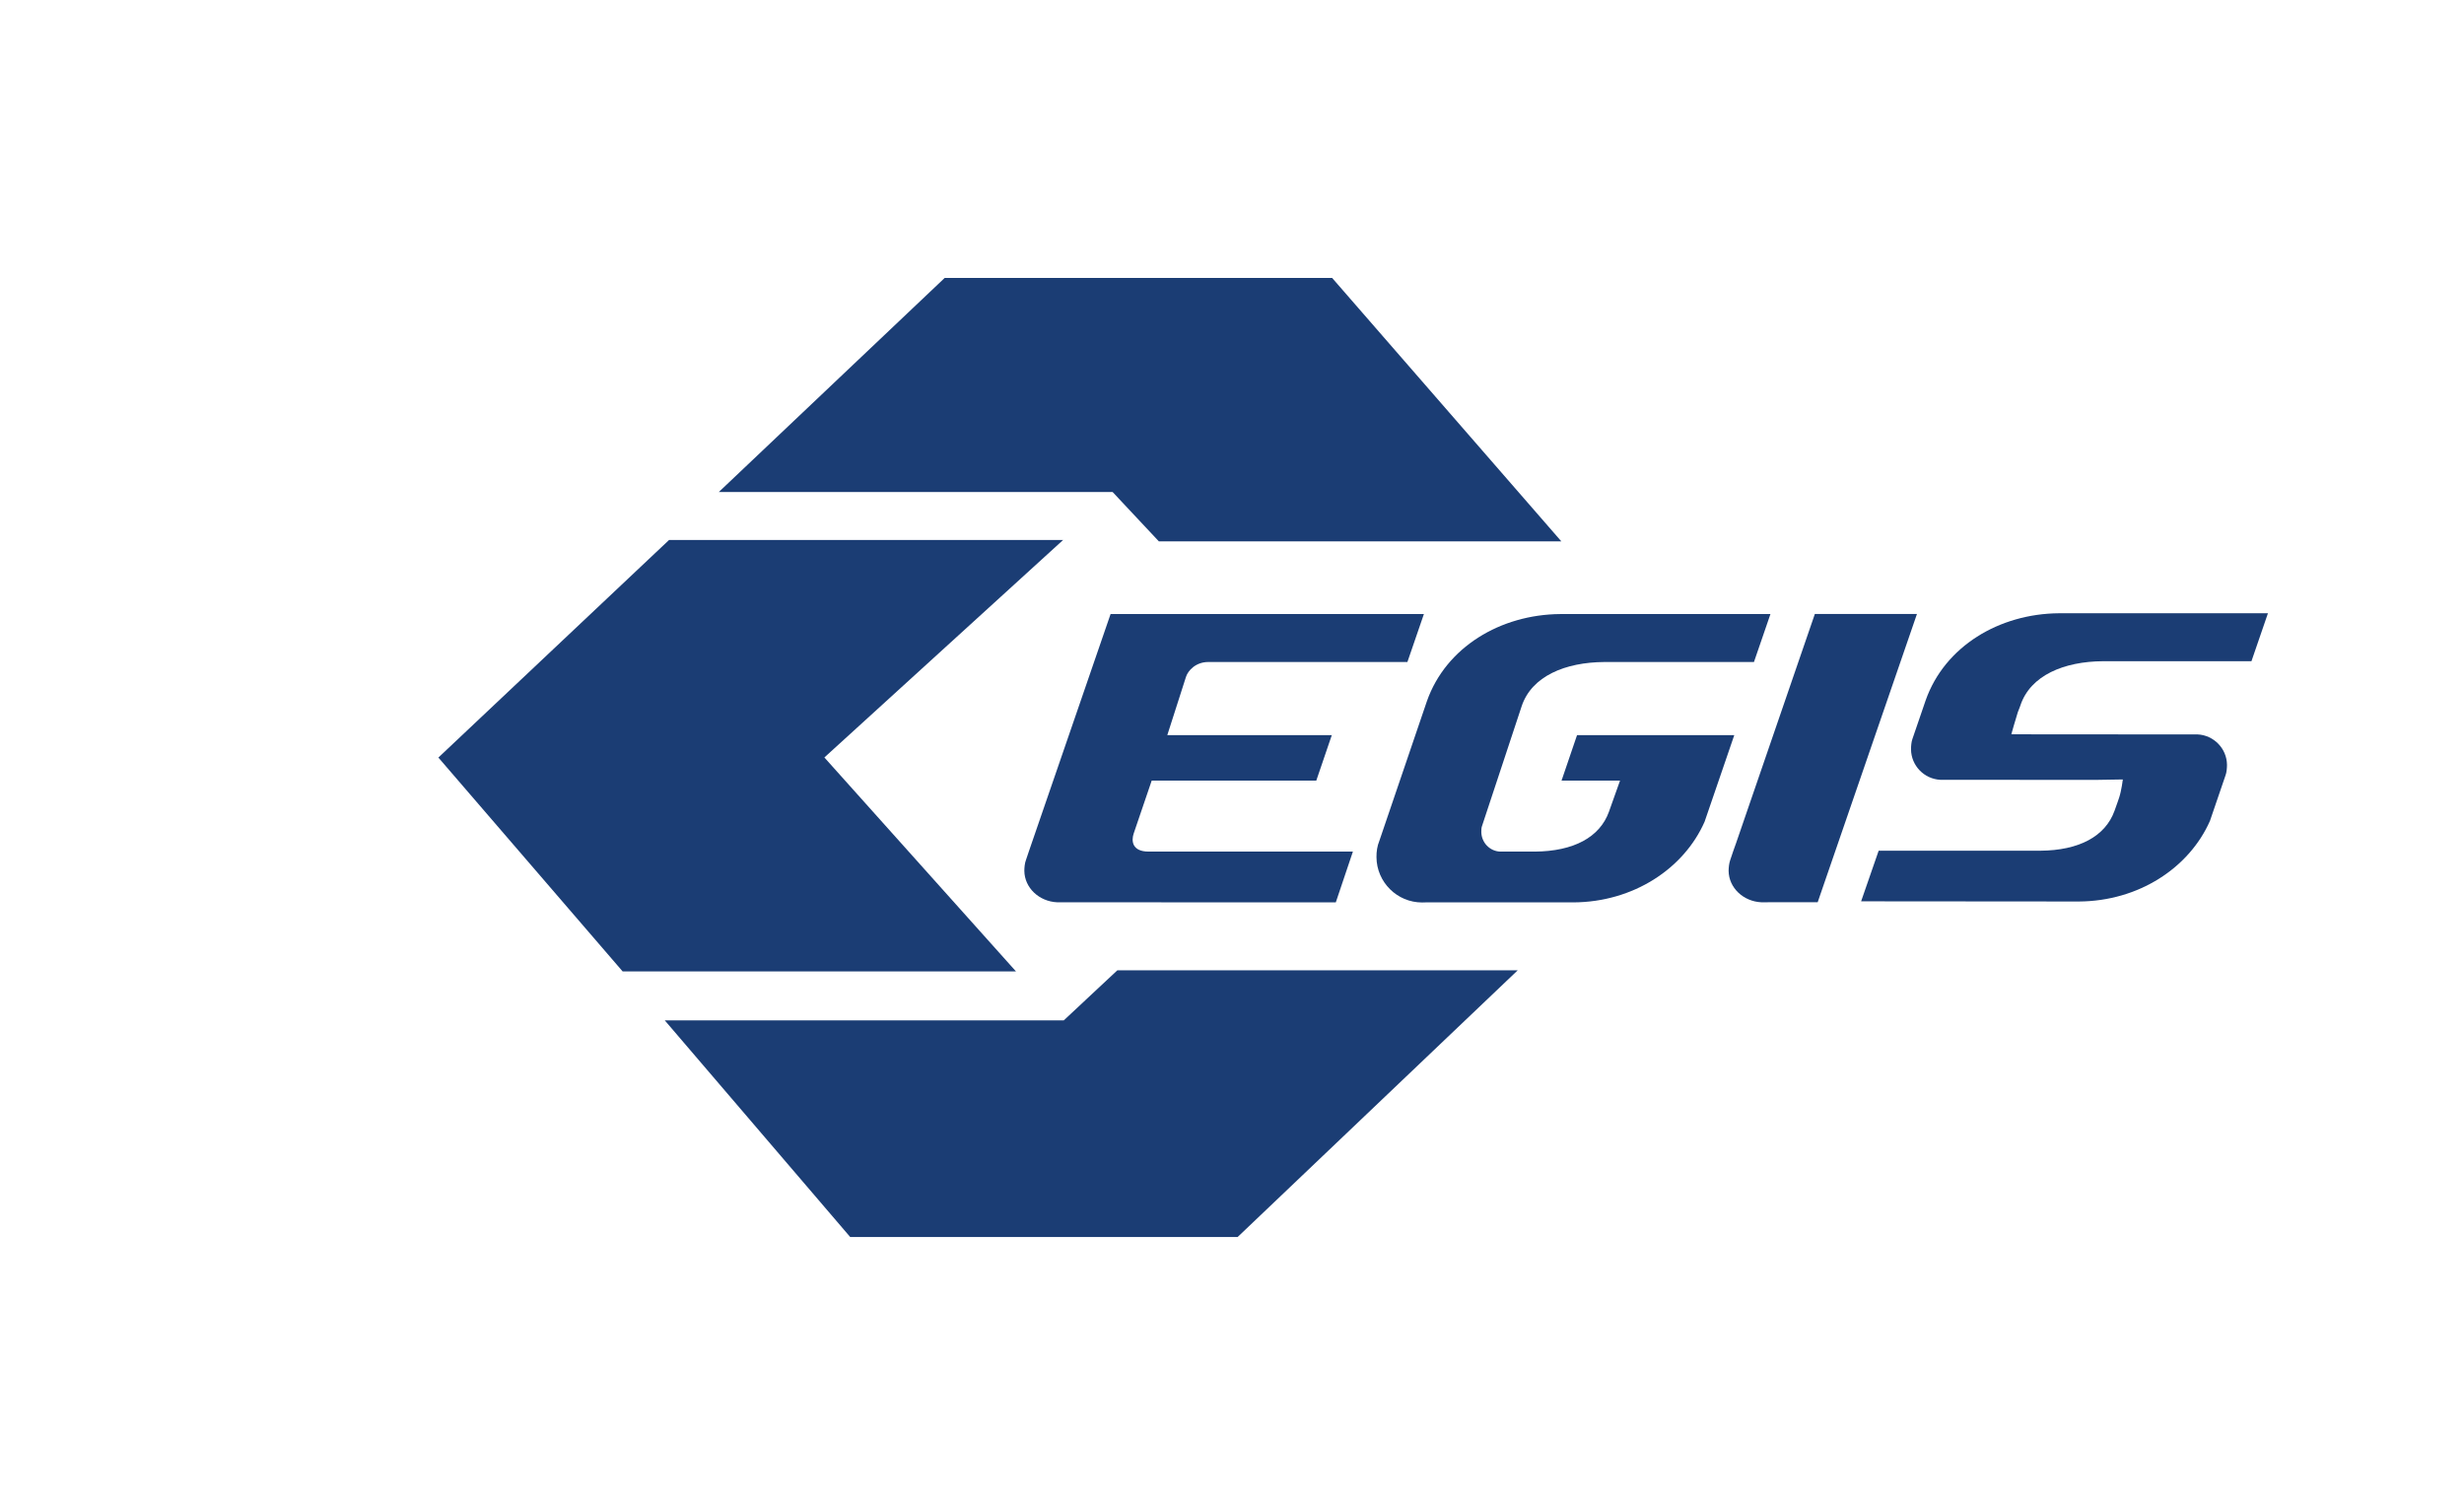<?xml version="1.0" encoding="utf-8"?>
<!-- Generator: Adobe Illustrator 26.0.3, SVG Export Plug-In . SVG Version: 6.00 Build 0)  -->
<svg version="1.1" id="Layer_1" xmlns="http://www.w3.org/2000/svg" xmlns:xlink="http://www.w3.org/1999/xlink" x="0px" y="0px"
	 viewBox="0 0 278 170" style="enable-background:new 0 0 278 170;" xml:space="preserve">
<style type="text/css">
	.st0{fill-rule:evenodd;clip-rule:evenodd;fill:#1B3D74;}
</style>
<g>
	<polygon class="st0" points="106.58,31.36 150.3,31.36 176.16,61.08 130.75,61.08 125.53,55.51 81.1,55.51 	"/>
	<polygon class="st0" points="95.92,139.56 75,115.12 120.02,115.12 126.07,109.47 171.24,109.47 139.64,139.56 	"/>
	<polygon class="st0" points="49.46,85.47 75.49,60.92 119.95,60.92 93.01,85.46 114.63,109.6 70.25,109.6 	"/>
	<path class="st0" d="M236.47,87.99l-17.55-0.01c-1.82-0.09-3.29-1.59-3.31-3.44c0-0.34,0.04-0.86,0.16-1.17l1.49-4.35
		c2.15-6.11,8.31-9.78,15.05-9.83l23.57,0l-1.86,5.41h-16.76c-4.38,0.03-8.18,1.59-9.31,4.99l-0.06,0.17l-0.23,0.59
		c-0.26,0.8-0.73,2.49-0.73,2.49l2.94,0.01l18.08,0.01c1.82,0.09,3.29,1.59,3.31,3.43c0,0.34-0.04,0.86-0.16,1.17l-1.76,5.15
		c-2.34,5.31-8.05,9.06-14.78,9.1l-24.58-0.02l1.98-5.71h18.23c4.38-0.03,7.34-1.62,8.38-4.5l0.37-1.04l0.16-0.47
		c0.26-0.8,0.41-2.03,0.41-2.03L236.47,87.99z"/>
	<path class="st0" d="M160.99,79.11c2.15-6.11,8.32-9.78,15.05-9.83l23.71,0l-1.86,5.41h-16.9c-4.38,0.03-8.18,1.59-9.31,4.99
		l-4.48,13.54c-0.07,0.2-0.07,0.42-0.07,0.64c0.01,1.19,0.94,2.17,2.12,2.22h3.91c4.38-0.03,7.34-1.62,8.37-4.5l1.25-3.51h-6.6
		l1.75-5.13h17.74l-3.35,9.77c-2.34,5.31-8.05,9.06-14.78,9.1l-16.68,0l-0.41,0.01c-2.82,0-5.13-2.29-5.15-5.11
		c-0.01-0.62,0.09-1.28,0.32-1.83L160.99,79.11z"/>
	<path class="st0" d="M119.78,101.8h-0.5c-2.05-0.09-3.69-1.64-3.71-3.55c0-0.35,0.05-0.89,0.18-1.21l0.34-1.01l9.21-26.75h35.35
		l-1.86,5.41h-22.47c-1.42,0-2.29,0.98-2.51,1.67c-0.15,0.46-2.11,6.58-2.11,6.58h18.56l-1.75,5.13h-18.57c0,0-1.91,5.6-2.04,5.99
		c-0.26,0.8-0.19,2.02,1.7,2.02h23.04l-1.93,5.73L119.78,101.8z"/>
	<path class="st0" d="M199.45,101.8h-0.21h-0.5c-2.05-0.09-3.69-1.64-3.71-3.55c0-0.35,0.06-0.89,0.18-1.21l0.34-1.01l0.32-0.9
		l8.89-25.86h11.52l-11.2,32.52H199.45z"/>
</g>
</svg>

